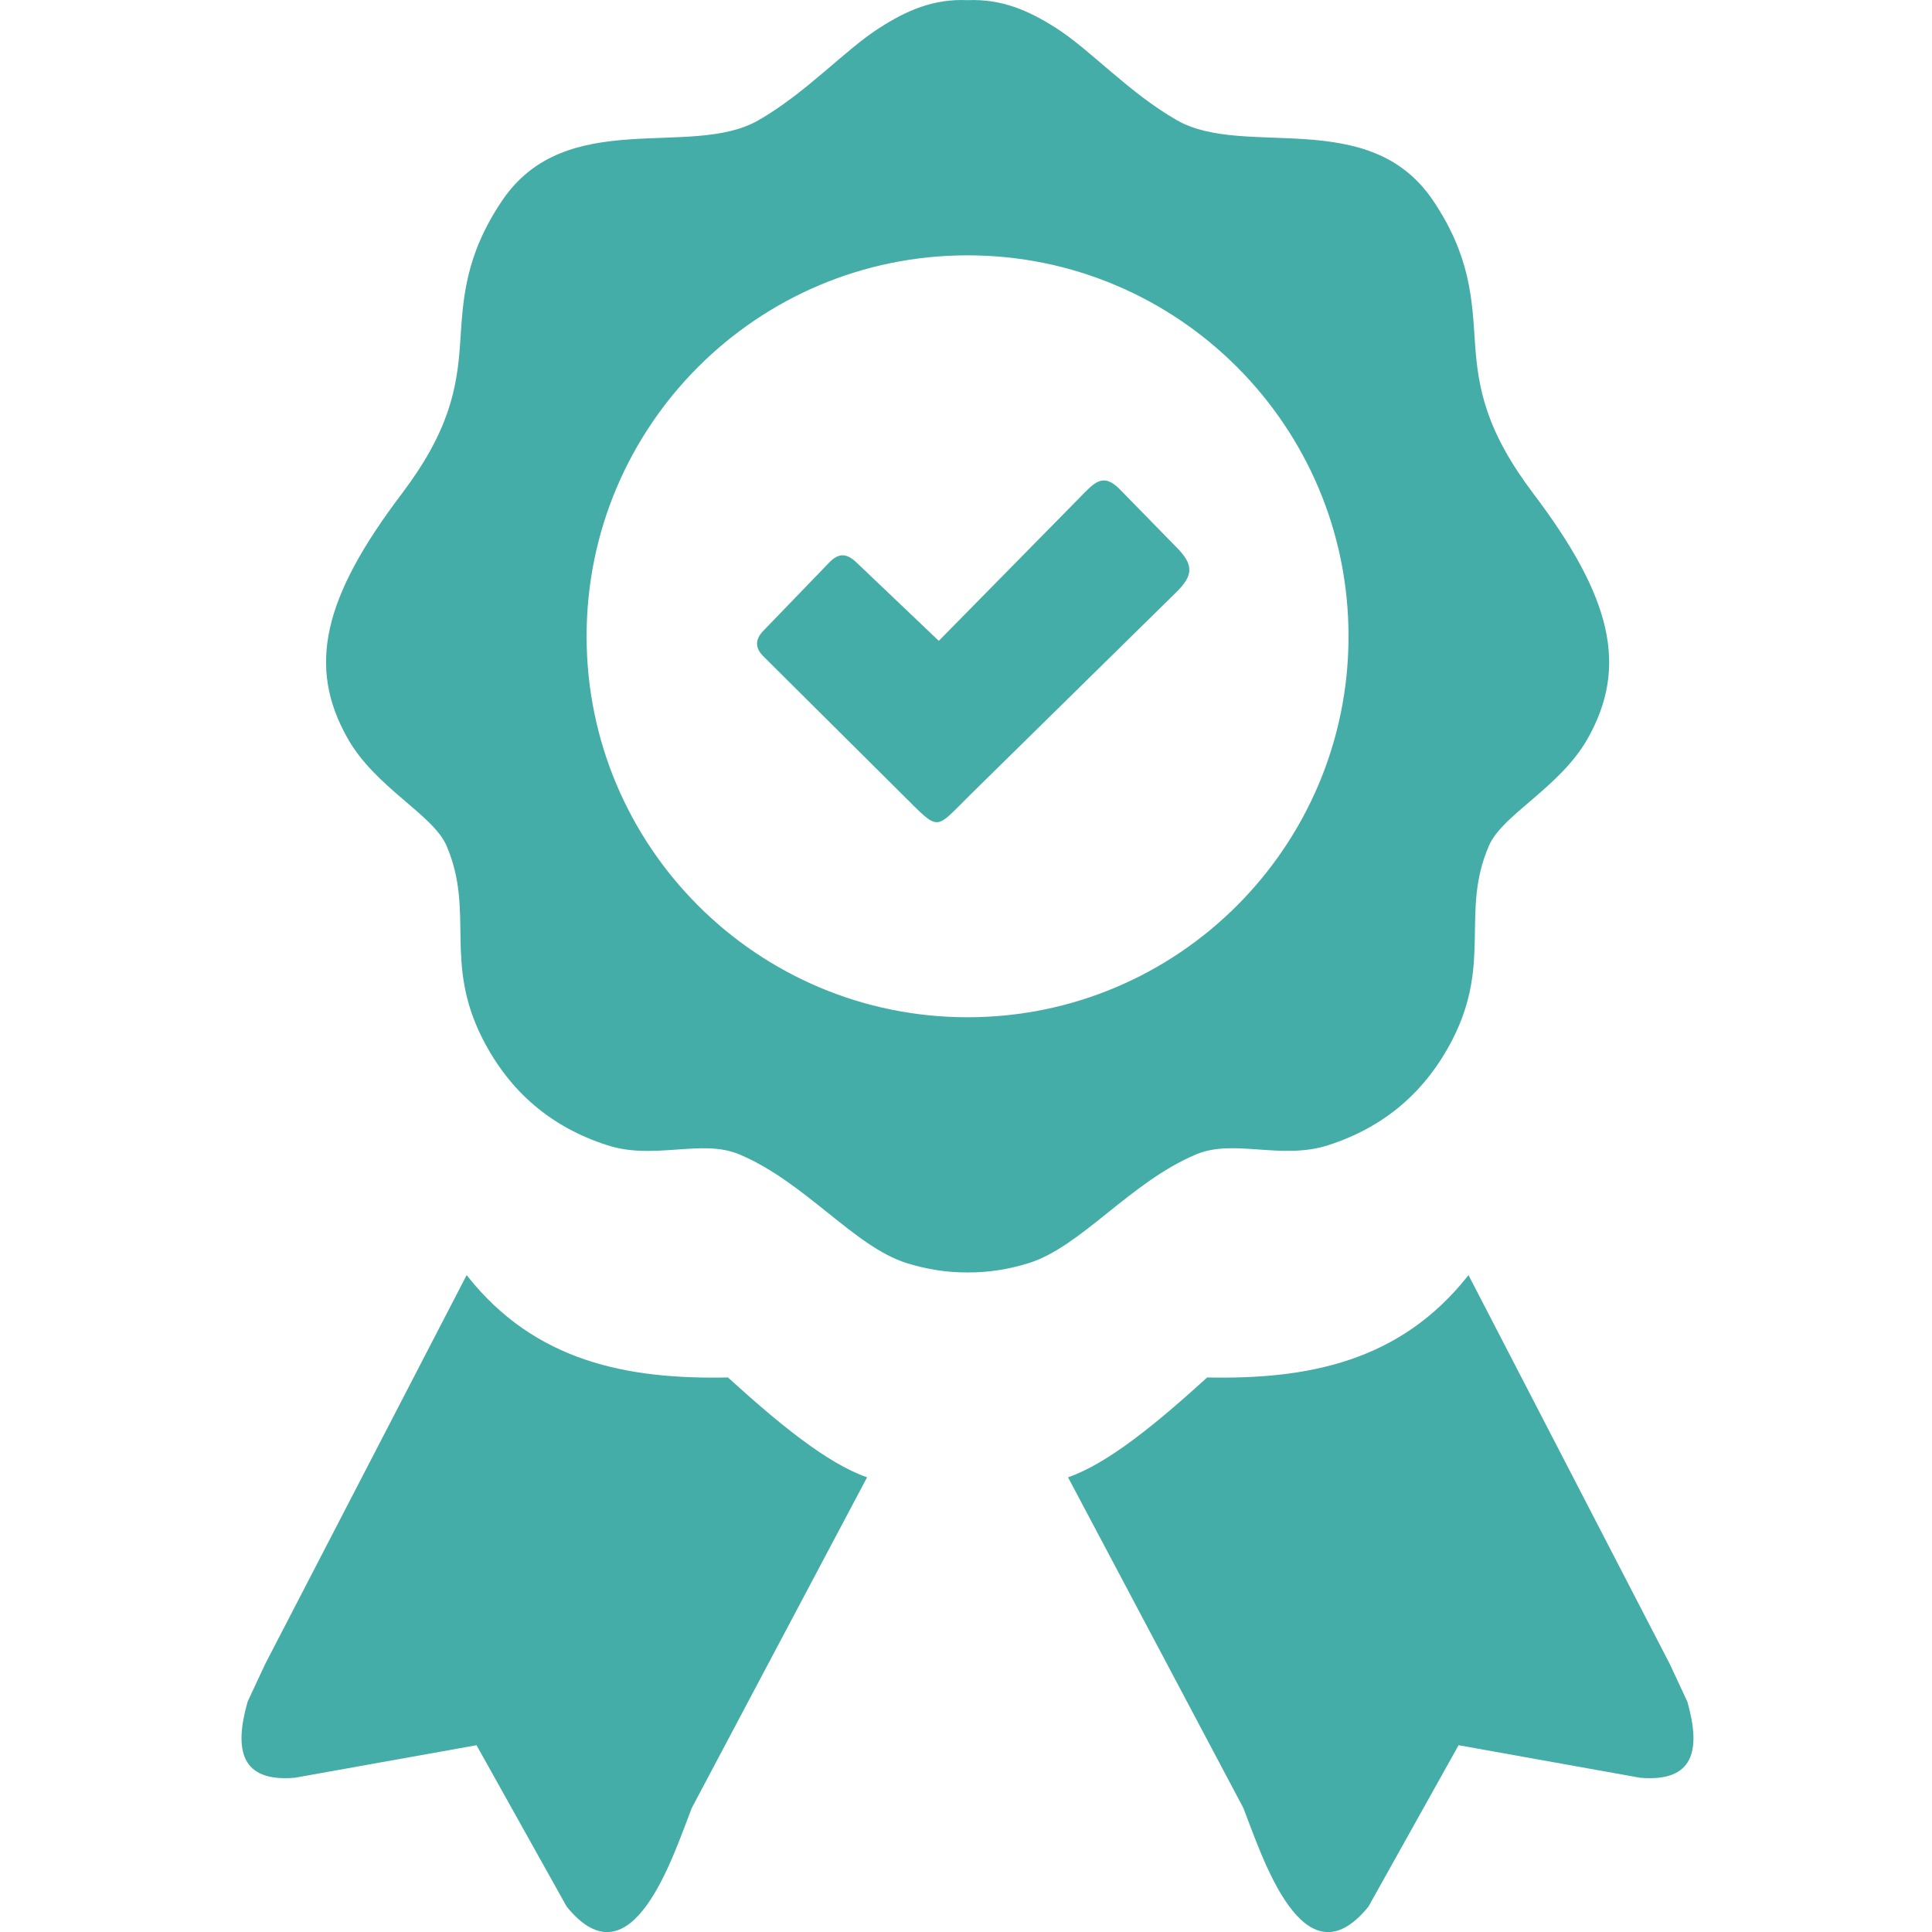 <svg width="200" height="200" viewBox="0 0 200 200" fill="none" xmlns="http://www.w3.org/2000/svg">
<g clip-path="url(#clip0_54_279)">
<path fill-rule="evenodd" clip-rule="evenodd" d="M169.791 184.033L150.992 180.664L141.666 197.363C134.895 205.745 130.598 191.96 128.71 187.158L110.563 152.93C114.746 151.481 119.791 147.298 124.967 142.594C135.302 142.806 144.938 141.016 152.018 131.999L172.867 172.282L174.674 176.156C176.106 181.185 175.358 184.505 169.791 184.033ZM100.162 0.016C103.694 -0.13 106.477 1.091 109.293 2.881C112.858 5.143 116.878 9.619 121.842 12.451C128.824 16.439 141.748 10.938 148.356 20.768C152.213 26.497 152.392 30.99 152.685 35.433C152.994 40.218 153.841 44.629 158.74 51.107C166.861 61.849 168.554 68.994 164.371 76.432C161.523 81.51 155.517 84.326 154.134 87.549C151.171 94.385 154.443 99.544 150.406 107.52C147.591 113.053 143.261 116.699 137.483 118.555C132.617 120.117 127.734 117.855 123.828 119.499C116.975 122.38 111.93 129.069 106.477 130.762C104.378 131.413 102.278 131.738 100.179 131.722C98.079 131.738 95.979 131.413 93.88 130.762C88.427 129.069 83.382 122.38 76.529 119.499C72.623 117.855 67.74 120.134 62.874 118.555C57.096 116.699 52.766 113.053 49.951 107.52C45.898 99.544 49.169 94.385 46.223 87.549C44.84 84.326 38.834 81.51 35.986 76.432C31.77 68.994 33.463 61.849 41.585 51.123C46.484 44.645 47.33 40.234 47.639 35.449C47.932 31.006 48.111 26.514 51.969 20.785C58.593 10.954 71.516 16.455 78.483 12.467C83.447 9.635 87.467 5.16 91.031 2.897C93.831 1.091 96.63 -0.146 100.162 0.016ZM88.688 58.252L97.184 66.341L111.8 51.481C113.248 50.016 114.16 48.844 115.934 50.667L121.728 56.592C123.632 58.48 123.535 59.57 121.744 61.328L100.488 82.227C96.712 85.938 97.363 86.165 93.522 82.357L78.922 67.839C78.124 66.976 78.206 66.097 79.085 65.234L85.807 58.268C86.832 57.194 87.646 57.259 88.688 58.252ZM100.162 26.432C121.94 26.432 139.599 44.092 139.599 65.869C139.599 87.647 121.94 105.306 100.162 105.306C78.385 105.306 60.725 87.647 60.725 65.869C60.725 44.076 78.385 26.432 100.162 26.432ZM30.517 184.033L49.332 180.664L58.658 197.363C65.429 205.745 69.726 191.96 71.614 187.158L89.762 152.93C85.579 151.481 80.533 147.298 75.358 142.594C65.022 142.806 55.387 141.016 48.307 131.999L27.441 172.282L25.634 176.156C24.202 181.185 24.951 184.505 30.517 184.033Z" fill="#45ADA7"/>
</g>
<defs>
<clipPath id="clip0_54_279">
<rect width="150.309" height="200" fill="white" transform="translate(25)"/>
</clipPath>
</defs>
</svg>
